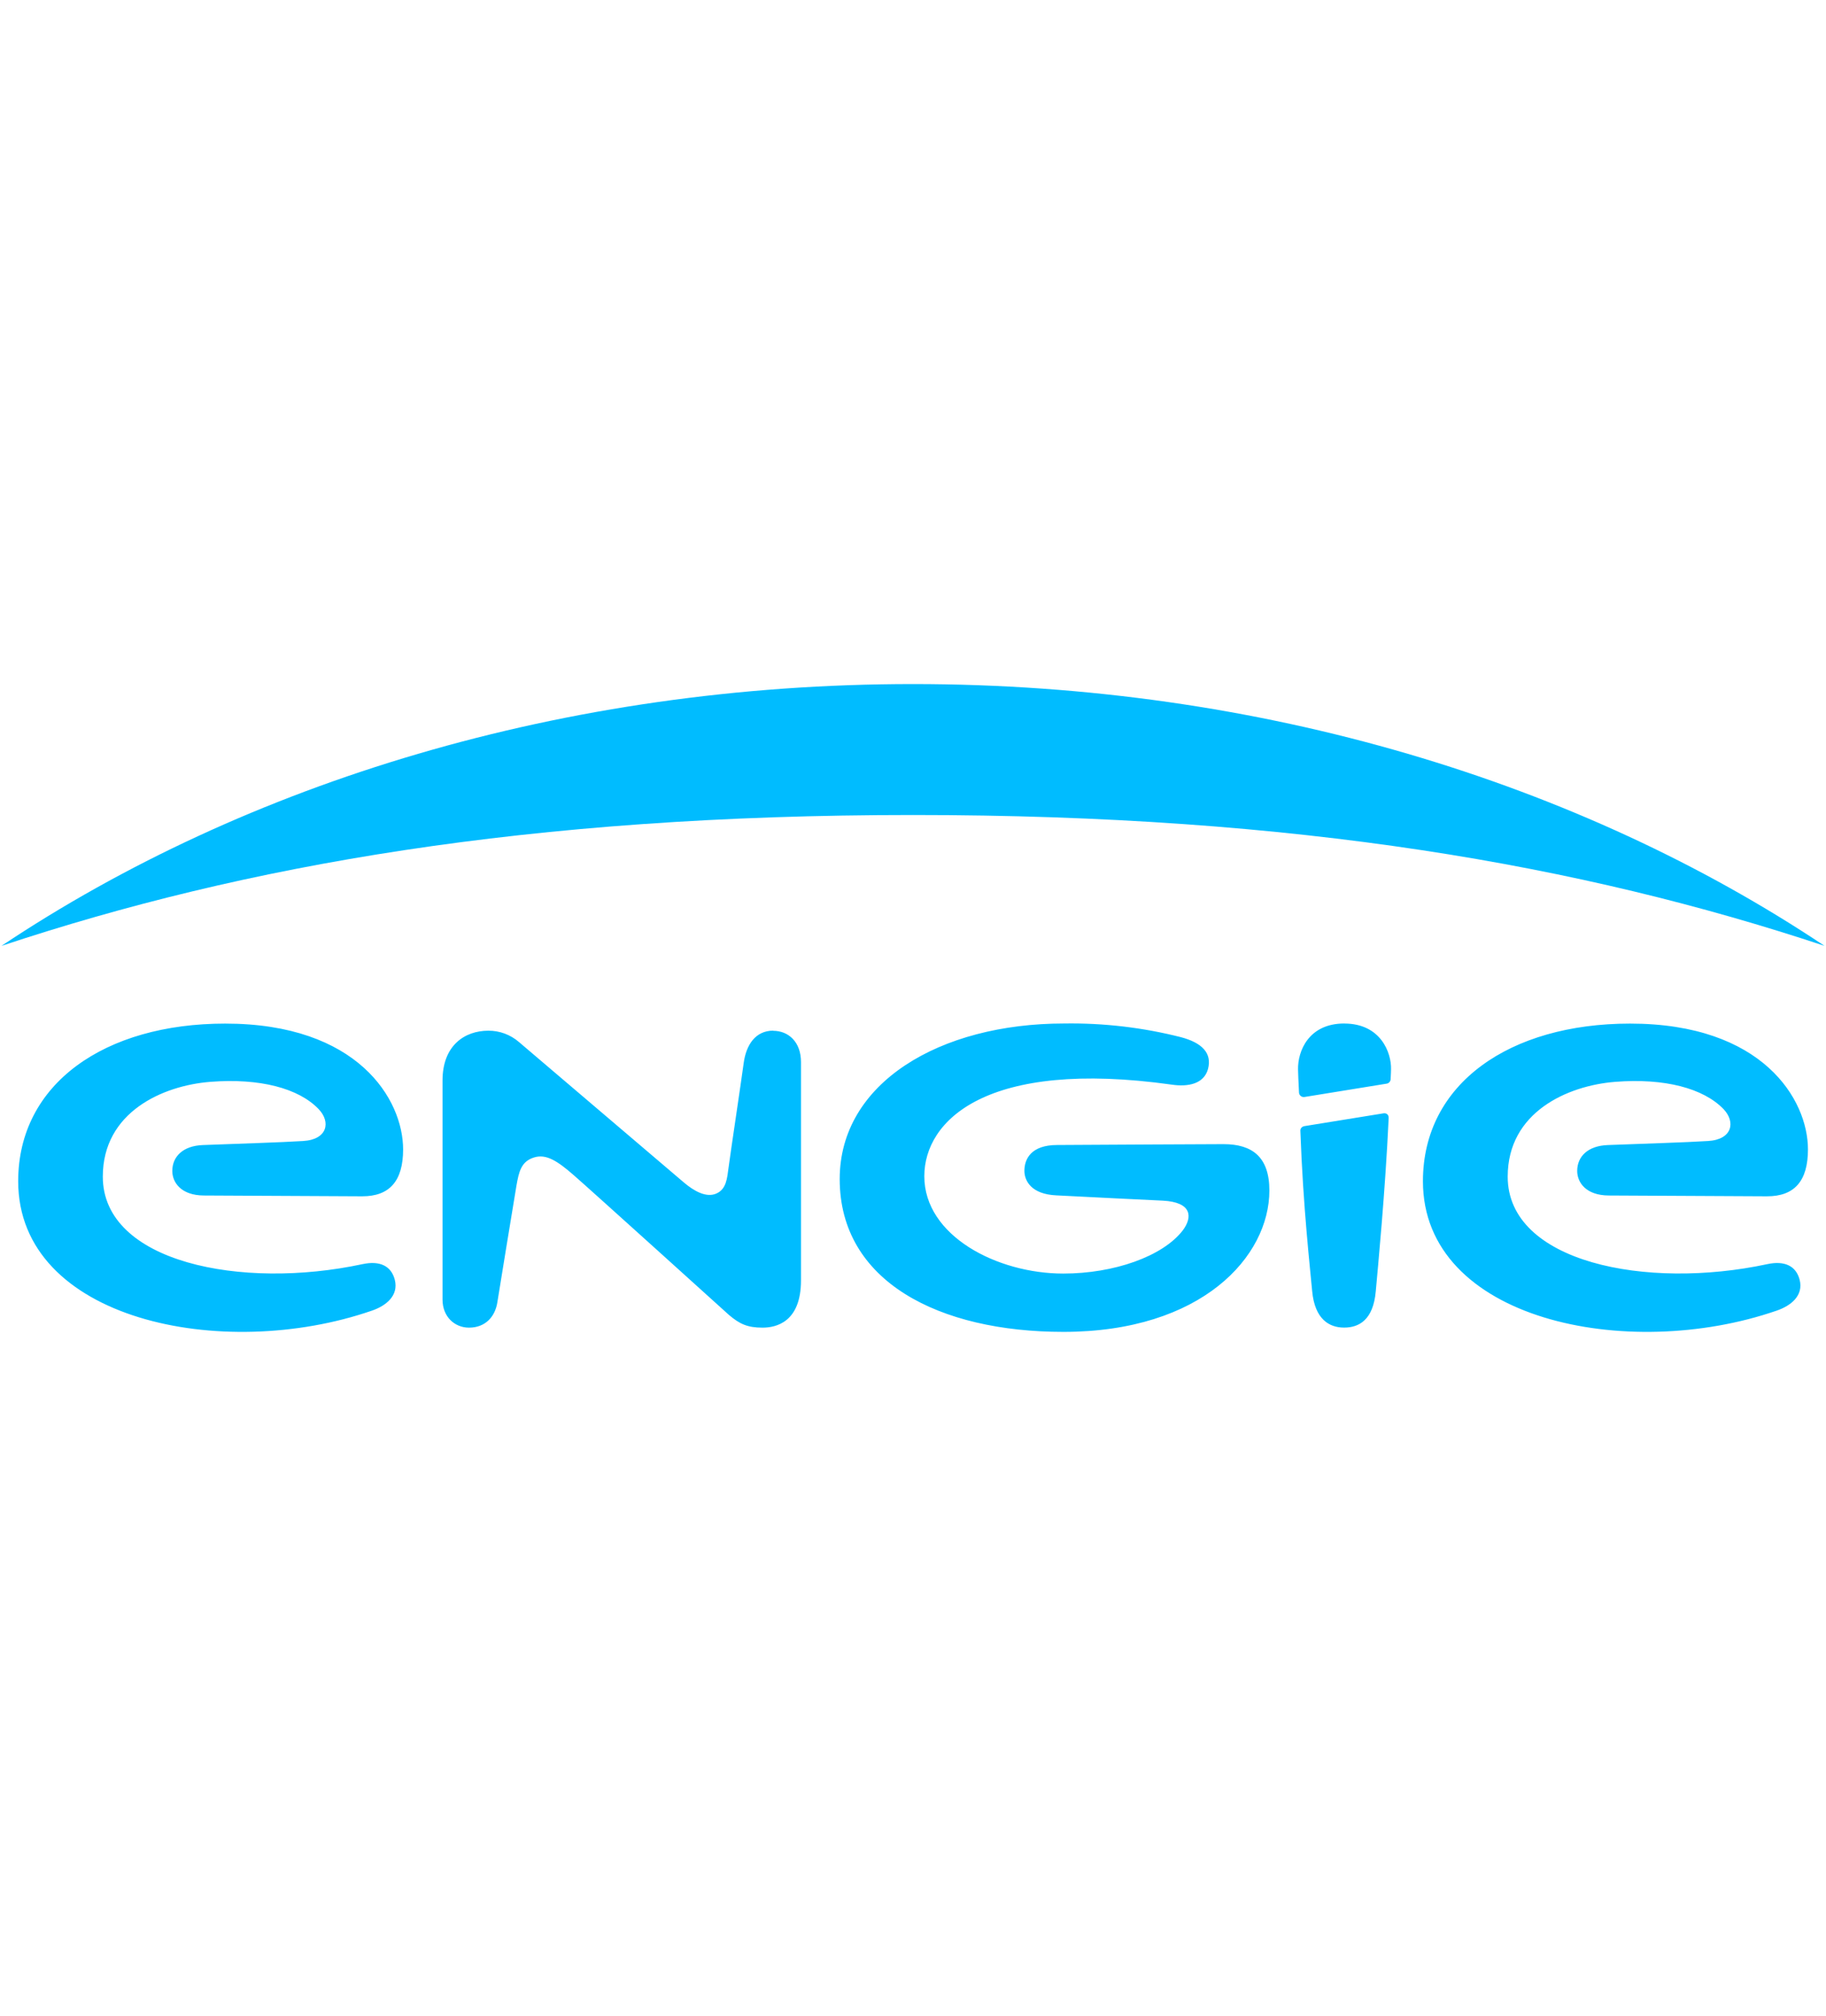 <?xml version="1.0" encoding="UTF-8"?>
<svg id="Logos_COULEUR" xmlns="http://www.w3.org/2000/svg" viewBox="0 0 362.33 400">
  <defs>
    <style>
      .cls-1 {
        fill: #00bcff;
      }
    </style>
  </defs>
  <path id="path2" class="cls-1" d="M362.04,187.68c-48.48-32.35-111.71-51.95-180.88-51.95S48.76,155.33.29,187.68c48.21-16.01,104.57-25.97,180.88-25.97s132.67,9.96,180.88,25.97M153.43,204.5c-3.56,0-5.38,2.87-5.86,6.42-.52,3.88-2.56,17.39-3.01,20.81-.28,2.06-.42,4.21-2.41,5.09-2,.88-4.43-.47-6.49-2.23l-32.68-27.83c-1.69-1.46-3.85-2.27-6.09-2.25-4.62,0-9.08,2.87-9.08,9.89v43.46c0,3.4,2.4,5.57,5.26,5.57,3.16,0,5.2-2.09,5.64-5.15,0,0,3.36-20.72,3.77-23.04.48-2.68.9-4.79,3.5-5.58,2.35-.74,4.57.63,7.87,3.52,3.26,2.83,30.82,27.75,30.82,27.75,2.11,1.78,3.65,2.5,6.64,2.5,2.7,0,7.63-1.1,7.63-9.39v-43.3c0-4.02-2.5-6.21-5.52-6.21M350.68,250.83c-24.03,5.16-51.51-.36-51.51-17.36,0-12.83,11.91-18.06,21.3-18.81,9.84-.78,17.53,1.28,21.51,5.39,2.47,2.57,1.77,6.07-3.07,6.35-4.47.28-12.88.53-19.86.8-3.98.14-6.09,2.28-6.09,5.14,0,2.25,1.71,4.85,6.27,4.87l31.39.16c5.45.01,8.13-3.04,8.13-9.3,0-9.92-9-24.97-35.3-24.97-23.84,0-41.1,11.88-41.1,31.28,0,27.52,40.52,35.93,70.18,25.68,2.82-.96,5.38-2.98,4.57-6.13-.72-2.77-3-3.83-6.42-3.1M71.93,250.83c-24.03,5.16-51.53-.36-51.53-17.36,0-12.83,11.91-18.06,21.3-18.81,9.86-.78,17.56,1.28,21.51,5.39,2.48,2.57,1.78,6.07-3.07,6.35-4.47.28-12.87.53-19.86.8-3.96.14-6.09,2.28-6.09,5.14,0,2.25,1.71,4.85,6.27,4.87l31.41.16c5.43.01,8.12-3.04,8.12-9.3,0-9.92-8.98-24.97-35.31-24.97-23.83,0-41.07,11.88-41.07,31.28,0,27.52,40.52,35.93,70.18,25.68,2.81-.96,5.35-2.98,4.55-6.13-.72-2.77-2.99-3.83-6.4-3.1M258.03,224.37c.53,15,1.95,27.45,2.34,31.8.52,5.63,3.42,7.25,6.34,7.25s5.78-1.48,6.28-7.2c.43-4.8,1.87-19.66,2.56-34.34.04-.75-.48-1.09-1.11-.96l-15.64,2.53c-.46.1-.8.46-.77.93M266.76,203.08c-7.19,0-9.26,5.62-9.19,9.08,0,.65.08,2.41.19,4.62.01.49.46.96,1.06.89l16.32-2.65c.45-.06.79-.45.8-.9.05-.76.07-1.56.08-1.93.1-3.3-2.05-9.1-9.27-9.1M242.76,227.02c-5.44,0-22.22.12-32.98.17-5.21,0-6.51,2.81-6.51,5.12,0,2.01,1.4,4.63,6.27,4.87,7.4.39,16.83.84,21.19,1.05,5.85.3,5.93,3.3,3.96,5.91-3.98,5.16-13.66,8.56-23.71,8.56-13.12,0-27.57-7.48-27.57-19.31,0-11.09,12.37-23.33,49.09-18.18,3.22.48,6.39-.12,7.2-3.1.84-3.17-1.21-5.22-5.39-6.32-7.56-1.92-15.35-2.83-23.15-2.71-24.72,0-44.54,11.81-44.54,30.87,0,20.35,19.74,30.32,44.38,30.32,27.48,0,40.88-14.96,40.88-28.05,0-6.66-3.4-9.2-9.09-9.2"/>
</svg>